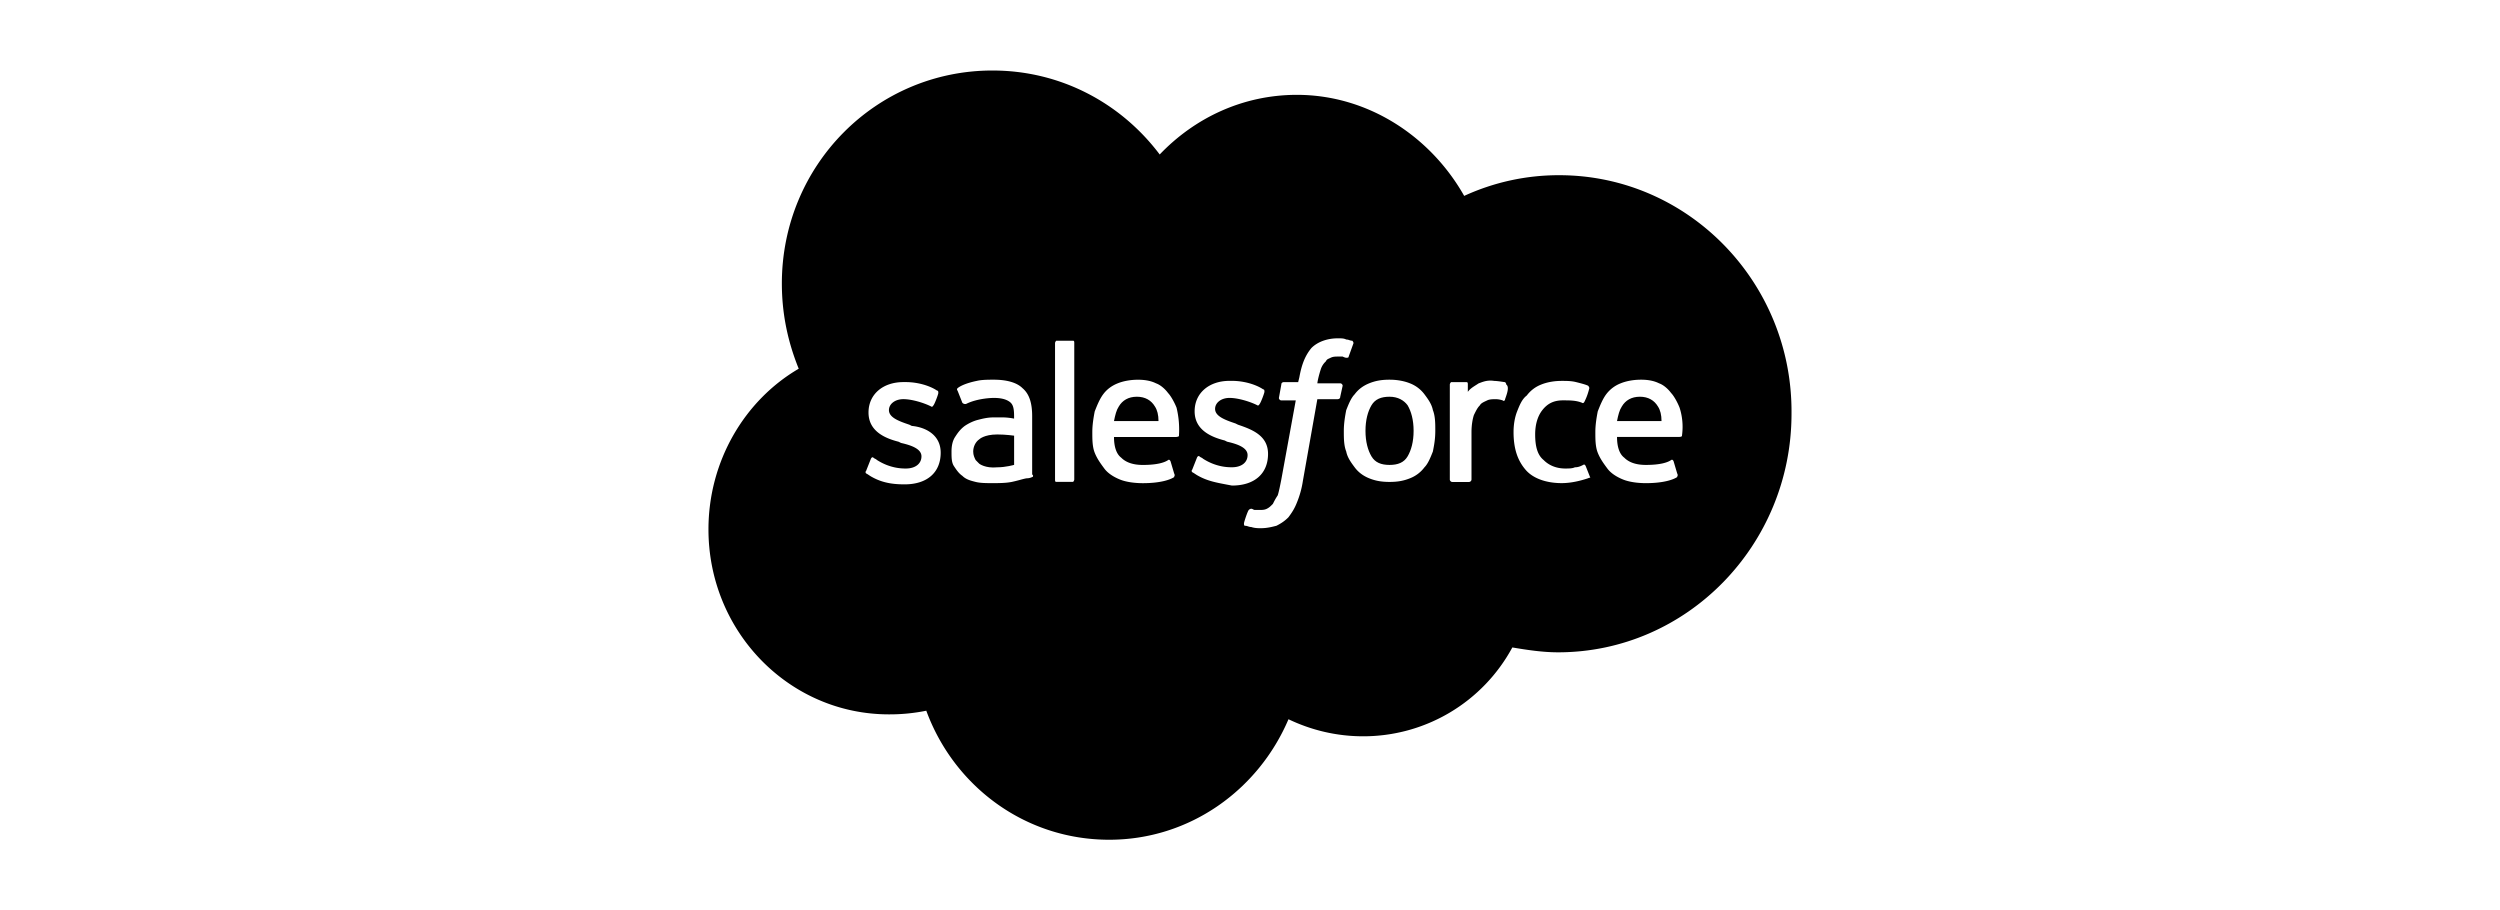 <svg xmlns="http://www.w3.org/2000/svg" width="195" height="71" viewBox="0 0 195 71" fill="black" class="aspect-square w-full fill-current"><path d="M77.787 33.888c.657 0 1.314.094 1.314.094v2.278s-.657.19-1.314.19c-.939.095-1.408-.284-1.408-.284l-.28-.284c-.094-.19-.189-.38-.189-.665 0-.38.188-.758.47-.949 0 0 .373-.38 1.407-.38ZM88.674 30.945c-.657 0-1.126.285-1.407.76-.188.283-.281.664-.376 1.139h3.472c0-.475-.093-.856-.281-1.14-.281-.472-.75-.759-1.408-.759ZM106.977 31.61c.281-.474.75-.665 1.408-.665.657 0 1.126.285 1.407.665.281.475.469 1.14.469 1.995 0 .855-.188 1.52-.469 1.994-.281.475-.75.665-1.407.665-.658 0-1.127-.19-1.408-.665-.281-.475-.469-1.14-.469-1.994 0-.856.188-1.52.469-1.995ZM127.911 30.945c-.658 0-1.127.285-1.408.76-.188.283-.281.664-.376 1.139h3.472c0-.475-.093-.856-.281-1.14-.281-.472-.75-.759-1.407-.759Z"></path><path fill-rule="evenodd" d="M114.206 15.28a17.637 17.637 0 0 1 7.416-1.614c10.043 0 18.209 8.353 18.116 18.607 0 10.252-8.166 18.608-18.209 18.608-1.219 0-2.441-.19-3.567-.38a13.211 13.211 0 0 1-11.639 6.93c-2.065 0-4.037-.475-5.821-1.33-2.346 5.506-7.697 9.399-13.984 9.399-6.571 0-12.108-4.177-14.268-10.064a14.38 14.38 0 0 1-2.91.285c-7.79 0-14.08-6.456-14.08-14.431 0-5.317 2.815-10.064 7.04-12.53-.846-2.09-1.315-4.272-1.315-6.647 0-9.208 7.321-16.613 16.426-16.613 5.351 0 10.043 2.563 13.046 6.55 2.722-2.848 6.476-4.652 10.7-4.652 5.54.002 10.42 3.23 13.049 7.882Zm-43.647 22.5c1.784 0 2.815-.95 2.815-2.47 0-1.423-1.22-1.994-2.253-2.088l-.188-.094c-.845-.284-1.596-.568-1.596-1.139 0-.474.47-.855 1.127-.855s1.596.284 2.16.569c0 0 .093.094.188-.094.093-.095.376-.856.376-.95 0-.093 0-.19-.093-.19-.562-.38-1.502-.665-2.44-.665h-.189c-1.596 0-2.722.95-2.722 2.373 0 1.424 1.22 1.995 2.346 2.279l.188.094c.845.19 1.596.474 1.596 1.045 0 .57-.47.95-1.22.95-.28 0-1.22 0-2.253-.666a.447.447 0 0 0-.141-.094c-.047-.024-.093-.047-.142-.094 0 0-.093-.094-.188.094l-.376.95c-.093.093 0 .19 0 .19.093.047.163.094.234.143.071.047.142.094.235.143.847.473 1.69.569 2.536.569Zm9.574-.475c.188 0 .376-.094.376-.094.093 0 .093-.19 0-.19v-4.557c0-.95-.188-1.708-.75-2.183-.47-.474-1.315-.665-2.253-.665-.376 0-.938 0-1.315.094 0 0-1.033.19-1.502.569 0 0-.093.094 0 .19l.376.95c.093.093.188.093.188.093h.093c.938-.474 2.158-.474 2.158-.474.562 0 .938.094 1.22.284.28.19.375.475.375 1.14v.19c-.469-.094-.845-.094-.845-.094h-.75c-.47 0-.846.094-1.22.19-.376.094-.75.284-1.033.474-.377.285-.562.569-.75.855-.189.285-.282.665-.282 1.14 0 .474 0 .855.189 1.14.188.284.376.568.657.758.28.284.657.38 1.033.474.377.095.846.095 1.315.095.47 0 1.034 0 1.503-.094.206-.043.429-.101.633-.155.254-.07.48-.13.584-.13Zm3.567.285s.093-.095.093-.19V26.766c0-.094 0-.19-.093-.19h-1.314s-.093.094-.093.19v10.632c0 .094 0 .19.093.19H83.7Zm8.072-3.513s.188 0 .188-.093l.002-.06a7.254 7.254 0 0 0-.19-2.123c-.189-.474-.47-.949-.658-1.14-.28-.38-.657-.664-.938-.758-.376-.19-.846-.284-1.408-.284-.562 0-1.126.094-1.595.284-.47.19-.846.474-1.127.855-.28.38-.469.855-.657 1.33-.093.474-.188 1.045-.188 1.614 0 .568 0 1.139.188 1.613.188.475.47.855.75 1.234.281.38.75.665 1.22.855.469.19 1.126.284 1.783.284 1.408 0 2.158-.284 2.442-.474 0-.032.01-.054.02-.074.02-.043.041-.085-.02-.21l-.282-.95c-.093-.19-.188-.094-.188-.094-.28.19-.845.38-1.972.38-.75 0-1.314-.19-1.688-.568-.376-.284-.562-.855-.562-1.614h4.88v-.007Zm1.456 2.895c.07.047.142.094.234.143.702.394 1.403.526 2.16.67l.47.089c1.783 0 2.815-.95 2.815-2.47 0-1.423-1.22-1.897-2.346-2.278l-.188-.094c-.846-.284-1.596-.568-1.596-1.14 0-.474.47-.854 1.126-.854.658 0 1.596.284 2.158.568 0 0 .093.094.188-.094.093-.094.377-.855.377-.949 0-.094 0-.19-.093-.19-.563-.38-1.503-.665-2.441-.665h-.189c-1.595 0-2.722.95-2.722 2.373 0 1.423 1.22 1.994 2.346 2.278l.188.095c.846.19 1.596.474 1.596 1.045 0 .57-.47.949-1.22.949-.28 0-1.219 0-2.252-.665a.446.446 0 0 0-.142-.094c-.047-.025-.093-.047-.142-.094 0 0-.093-.094-.188.094l-.376.95c-.093.093 0 .19 0 .19.095.049.166.096.237.143Zm11.123-5.838s.188 0 .188-.19l.188-.855c0-.094-.093-.19-.188-.19h-1.784c0-.095.093-.57.281-1.14a1.42 1.42 0 0 1 .377-.569c.073-.147.146-.18.265-.232.033-.016.071-.032.111-.052.188-.094.376-.094.562-.094h.376c.188.094.281.094.281.094.093 0 .188 0 .188-.094l.377-1.045c0-.094-.093-.19-.093-.19-.093 0-.164-.025-.235-.047a.674.674 0 0 0-.235-.047c-.188-.094-.376-.094-.657-.094-.845 0-1.596.284-2.065.759-.469.568-.75 1.233-.938 2.278l-.093.38h-1.126s-.189 0-.189.19l-.188 1.046c0 .094.093.19.188.19h1.127l-1.127 6.172c-.093.474-.188.949-.28 1.233-.189.284-.282.475-.377.665-.188.19-.281.284-.47.38-.187.094-.375.094-.561.094h-.376c-.047 0-.093-.024-.142-.047a.313.313 0 0 0-.142-.047s-.093 0-.188.094c-.093.094-.376.95-.376 1.046 0 .094 0 .19.093.19s.164.025.234.047c.071.025.142.047.235.047.281.094.562.094.75.094.47 0 .846-.094 1.22-.19.376-.19.657-.38.938-.665.281-.38.469-.665.657-1.14a7.337 7.337 0 0 0 .47-1.707l1.126-6.362h1.598v-.002Zm7.414 4.083c.093-.475.188-.95.188-1.614 0-.569 0-1.14-.188-1.614-.093-.474-.376-.855-.657-1.233a2.57 2.57 0 0 0-1.127-.855c-.469-.19-1.033-.285-1.596-.285-.657 0-1.126.094-1.595.285-.469.19-.846.474-1.127.855-.281.284-.469.759-.657 1.233-.093.475-.188 1.045-.188 1.614 0 .569 0 1.14.188 1.614.093.474.376.855.657 1.233.281.38.658.665 1.127.855.469.19.938.285 1.595.285.658 0 1.127-.095 1.596-.285a2.57 2.57 0 0 0 1.127-.855c.281-.284.469-.759.657-1.233Zm5.444-3.987c.093.094.188 0 .188-.094l.04-.116c.113-.32.301-.855.053-1.023 0-.094-.093-.19-.093-.19-.035 0-.119-.014-.226-.03-.185-.026-.44-.064-.617-.064-.48-.08-.826.044-1.091.143-.044.016-.089.034-.128.047l-.193.125c-.241.152-.505.318-.651.54v-.569c0-.094 0-.19-.093-.19h-1.219s-.093.094-.093.19v7.405c0 .094.093.19.188.19h1.315c.093 0 .188-.094.188-.19V33.7c0-.568.093-1.045.188-1.33.188-.38.281-.568.469-.758.075-.152.275-.244.447-.325l.117-.055c.189-.095.47-.095.658-.095.272-.004.553.092.553.092Zm4.599 6.454c.75 0 1.503-.19 2.065-.381 0 0 .133-.067.175-.031l-.363-.918c-.093-.19-.189-.094-.189-.094-.188.094-.376.19-.657.19-.188.094-.469.094-.75.094-.75 0-1.315-.284-1.689-.665-.469-.38-.657-1.043-.657-1.994 0-.759.188-1.424.562-1.898.374-.475.846-.759 1.596-.759.562 0 1.033 0 1.503.19 0 0 .092.094.188-.094.188-.38.281-.665.376-1.045 0-.094-.093-.19-.093-.19-.188-.094-.562-.19-.938-.285-.377-.094-.751-.094-1.127-.094-.562 0-1.126.094-1.596.285a2.56 2.56 0 0 0-1.126.855c-.376.284-.562.759-.75 1.233-.188.475-.281 1.045-.281 1.614 0 1.233.281 2.182.938 2.944.56.664 1.593 1.043 2.813 1.043Zm9.2-3.606s.188 0 .188-.095c0-.01.002-.038.007-.078a4.879 4.879 0 0 0-.195-2.106c-.188-.475-.469-.95-.658-1.14-.281-.38-.657-.664-.938-.758-.376-.19-.845-.285-1.407-.285-.563 0-1.127.094-1.596.285a2.57 2.57 0 0 0-1.127.855c-.281.38-.469.855-.657 1.33-.093.474-.188 1.045-.188 1.613 0 .569 0 1.14.188 1.614.188.475.469.855.75 1.233.281.381.751.665 1.22.855.469.19 1.126.285 1.784.285 1.407 0 2.157-.285 2.441-.475 0-.031.011-.053.02-.074.019-.042.042-.085-.02-.21l-.281-.95c-.093-.19-.189-.093-.189-.093-.281.19-.845.38-1.971.38-.751 0-1.315-.19-1.689-.568-.376-.284-.562-.855-.562-1.614h4.88v-.005Z" clip-rule="evenodd"></path></svg>